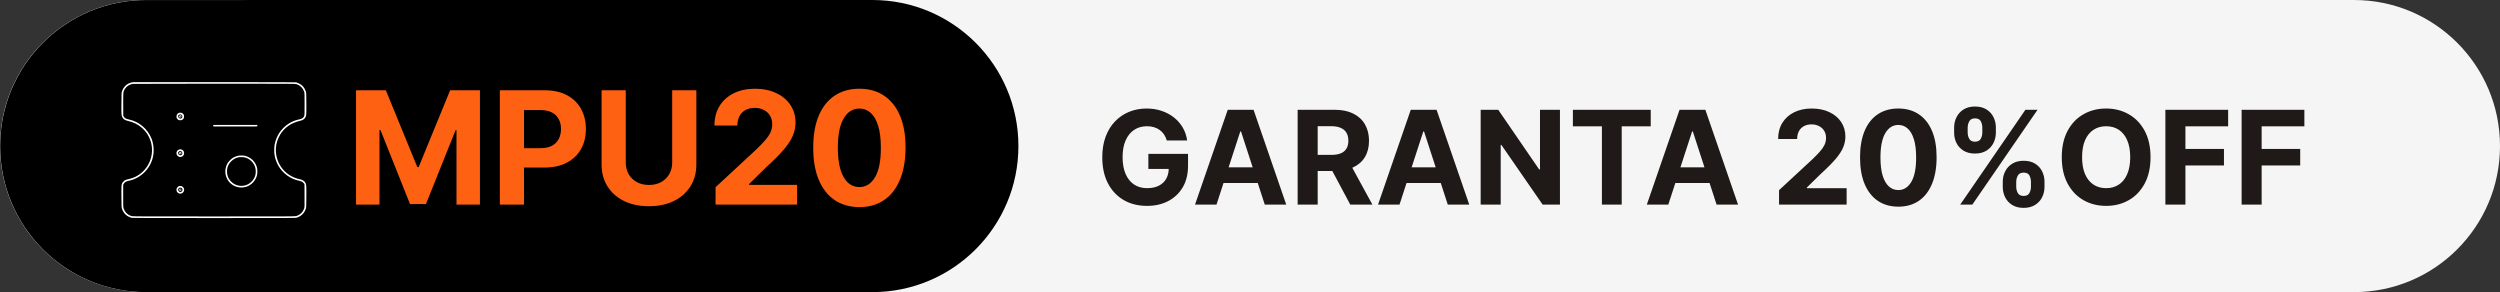 <svg width="4399" height="514" viewBox="0 0 4399 514" fill="none" xmlns="http://www.w3.org/2000/svg">
<rect x="0" y="0" width="4399" height="514" fill="#333333" stroke="none"/>
<g clip-path="url(#clip0_1000_1558)">
<path d="M0 257C0 115.088 115.042 0 256.954 0H4142.05C4283.96 0 4399 115.088 4399 257V257C4399 398.912 4283.96 514 4142.05 514H256.954C115.042 514 0 398.912 0 257V257Z" fill="#F5F5F5"/>
<path d="M193 257C193 115.088 308.042 0 449.954 0H1535.05C1676.96 0 1792 115.088 1792 257V257C1792 398.912 1676.96 514 1535.05 514H449.954C308.042 514 193 398.912 193 257V257Z" fill="black"/>
<path d="M0.301 257.043C0.301 115.134 115.341 0.09 257.251 0.09H789.817V513.997H257.251C115.341 513.997 0.301 398.953 0.301 257.043V257.043Z" fill="black"/>
<mask id="path-4-outside-1_1000_1558" maskUnits="userSpaceOnUse" x="206.609" y="138.488" width="339" height="252" fill="black">
<rect fill="white" x="206.609" y="138.488" width="339" height="252"/>
<path fill-rule="evenodd" clip-rule="evenodd" d="M233.852 141.578C228.516 142.39 224.754 143.893 220.91 146.75C216.743 149.848 213.201 155.038 211.593 160.404C210.826 162.963 210.797 163.614 210.659 181.473C210.502 201.823 210.626 203.652 212.402 207.3C214.611 211.835 218.379 214.438 224.681 215.784C242.791 219.65 256.817 232.165 262.225 249.283C269.104 271.059 259.911 295.05 240.279 306.56C235.309 309.474 231.258 310.988 224.053 312.627C222.058 313.081 219.638 313.881 218.674 314.405C216.363 315.663 213.223 318.997 212.161 321.321C210.647 324.632 210.507 326.999 210.659 346.73C210.797 364.589 210.826 365.24 211.593 367.799C213.201 373.165 216.743 378.355 220.91 381.453C223.721 383.541 228.117 385.606 231.03 386.204C232.921 386.593 258.484 386.675 376.708 386.675C512.993 386.675 520.206 386.644 522.386 386.049C531.438 383.574 538.432 376.76 541.118 367.799C541.885 365.24 541.914 364.589 542.051 346.73C542.207 326.476 542.079 324.54 540.347 320.981C538.144 316.456 534.311 313.765 528.206 312.457C514.817 309.589 504.068 302.452 496.707 291.542C488.378 279.199 486.117 263.153 490.703 248.934C491.622 246.088 494.171 240.559 495.656 238.191C503.025 226.45 513.845 218.999 528.413 215.636C534.899 214.138 538.359 211.622 540.589 206.783C542.059 203.592 542.203 201.107 542.051 181.473C541.914 163.614 541.885 162.963 541.118 160.404C539.508 155.034 536.105 150.041 531.866 146.829C529.389 144.952 524.949 142.74 522.209 142.019C520.766 141.639 494.466 141.544 377.59 141.499C299.019 141.469 234.337 141.504 233.852 141.578ZM234.381 150.541C227.449 151.479 221.77 156.53 220.104 163.239C219.837 164.314 219.747 170.818 219.817 183.883L219.919 202.958L220.908 204.254C222.206 205.956 223.09 206.366 227.461 207.293C245.98 211.222 261.59 224.167 268.956 241.703C273.486 252.488 274.602 265.816 271.939 277.329C266.88 299.201 248.846 316.754 226.968 321.099C223.357 321.816 221.577 322.787 220.55 324.602L219.755 326.006L219.749 344.976C219.743 363.253 219.77 364.027 220.476 366.14C222.265 371.493 226.453 375.548 231.912 377.212C233.947 377.832 239.48 377.857 376.355 377.857C513.23 377.857 518.763 377.832 520.798 377.212C526.268 375.545 530.446 371.494 532.243 366.114C532.966 363.951 532.982 363.405 532.888 344.57L532.791 325.245L531.803 323.949C530.527 322.278 529.566 321.808 525.913 321.068C509.633 317.774 495.461 307.471 486.975 292.759C483.851 287.344 481.416 280.518 480.211 273.802C479.339 268.945 479.339 259.265 480.209 254.401C483.165 237.89 492.412 223.985 506.439 214.959C512.266 211.209 517.908 208.915 525.676 207.137C529.935 206.162 531.247 205.422 532.27 203.416C532.939 202.105 532.968 201.281 532.968 183.153C532.968 164.96 532.94 164.175 532.235 162.063C530.479 156.81 526.406 152.806 520.975 150.993C519.107 150.37 513.807 150.344 377.766 150.3C300.068 150.276 235.545 150.384 234.381 150.541ZM313.37 195.986C309.669 197.667 307.568 200.938 307.581 205C307.59 208.003 308.327 209.83 310.345 211.847C312.601 214.103 313.669 214.529 317.097 214.536C320.566 214.544 321.951 214.014 324.109 211.856C326.268 209.697 326.798 208.312 326.79 204.843C326.785 202.645 326.615 201.533 326.154 200.68C325.236 198.981 322.897 196.767 321.21 196.001C319.235 195.104 315.327 195.097 313.37 195.986ZM316.451 204.903C316.601 205.965 317.978 206.07 317.978 205.019C317.978 204.549 317.704 204.275 317.156 204.197C316.473 204.1 316.354 204.219 316.451 204.903ZM373.567 217.743C371.404 219.563 371.459 222.534 373.693 224.596L374.648 225.478L413.508 225.57C450.703 225.658 452.422 225.634 453.603 225.011C456.348 223.563 456.799 220.078 454.512 217.982L453.261 216.836H413.953H374.646L373.567 217.743ZM315.454 259.889C312.14 260.532 309.282 262.902 308.105 265.984C307.165 268.447 307.49 272.403 308.795 274.376C310.171 276.455 311.341 277.471 313.522 278.481C315.117 279.22 315.782 279.331 317.754 279.19C321.652 278.91 324.544 276.899 326.19 273.322C326.936 271.701 327.037 271.062 326.896 268.861C326.646 264.964 324.695 262.082 321.329 260.635C319.332 259.777 317.337 259.523 315.454 259.889ZM316.451 269.452C316.529 270 316.803 270.274 317.273 270.274C318.323 270.274 318.219 268.897 317.156 268.747C316.473 268.65 316.354 268.768 316.451 269.452ZM419.527 270.813C416.28 271.395 412.211 272.876 409.159 274.586C405.224 276.79 400.154 281.793 397.798 285.794C392.037 295.584 392.046 307.994 397.821 317.658C402.457 325.416 409.77 330.57 418.714 332.382C423.289 333.309 429.809 332.946 434.203 331.519C444.393 328.21 452.271 319.87 455.073 309.427C456.139 305.454 456.151 297.904 455.098 294.051C452.095 283.063 444.118 274.884 433.246 271.649C430.798 270.921 429.22 270.702 425.738 270.608C423.312 270.543 420.518 270.635 419.527 270.813ZM419.998 279.786C411.992 281.46 404.85 288.388 402.988 296.287C402.178 299.722 402.301 304.751 403.277 308.122C404.354 311.84 405.949 314.448 409.067 317.592C414.414 322.983 422.034 325.174 429.748 323.54C437.441 321.91 444.33 315.266 446.391 307.487C447.286 304.108 447.193 298.5 446.19 295.318C445.194 292.161 444.527 290.869 442.508 288.183C439.745 284.508 435.429 281.497 431.028 280.176C428.313 279.361 422.94 279.171 419.998 279.786ZM314.881 324.431C312.851 324.938 311.73 325.626 310.167 327.322C308.128 329.533 307.441 331.561 307.645 334.754C307.785 336.926 307.995 337.614 308.967 339.079C310.437 341.293 311.807 342.394 314.066 343.175C317.52 344.369 320.862 343.705 323.621 341.276C328.063 337.366 328.152 330.675 323.815 326.765C322.987 326.019 321.783 325.188 321.14 324.919C319.565 324.261 316.515 324.023 314.881 324.431ZM316.832 333.142C316.323 333.319 316.237 334.511 316.712 334.804C317.257 335.141 318.155 334.605 318.155 333.942C318.155 333.263 317.543 332.893 316.832 333.142Z"/>
</mask>
<path fill-rule="evenodd" clip-rule="evenodd" d="M233.852 141.578C228.516 142.39 224.754 143.893 220.91 146.75C216.743 149.848 213.201 155.038 211.593 160.404C210.826 162.963 210.797 163.614 210.659 181.473C210.502 201.823 210.626 203.652 212.402 207.3C214.611 211.835 218.379 214.438 224.681 215.784C242.791 219.65 256.817 232.165 262.225 249.283C269.104 271.059 259.911 295.05 240.279 306.56C235.309 309.474 231.258 310.988 224.053 312.627C222.058 313.081 219.638 313.881 218.674 314.405C216.363 315.663 213.223 318.997 212.161 321.321C210.647 324.632 210.507 326.999 210.659 346.73C210.797 364.589 210.826 365.24 211.593 367.799C213.201 373.165 216.743 378.355 220.91 381.453C223.721 383.541 228.117 385.606 231.03 386.204C232.921 386.593 258.484 386.675 376.708 386.675C512.993 386.675 520.206 386.644 522.386 386.049C531.438 383.574 538.432 376.76 541.118 367.799C541.885 365.24 541.914 364.589 542.051 346.73C542.207 326.476 542.079 324.54 540.347 320.981C538.144 316.456 534.311 313.765 528.206 312.457C514.817 309.589 504.068 302.452 496.707 291.542C488.378 279.199 486.117 263.153 490.703 248.934C491.622 246.088 494.171 240.559 495.656 238.191C503.025 226.45 513.845 218.999 528.413 215.636C534.899 214.138 538.359 211.622 540.589 206.783C542.059 203.592 542.203 201.107 542.051 181.473C541.914 163.614 541.885 162.963 541.118 160.404C539.508 155.034 536.105 150.041 531.866 146.829C529.389 144.952 524.949 142.74 522.209 142.019C520.766 141.639 494.466 141.544 377.59 141.499C299.019 141.469 234.337 141.504 233.852 141.578ZM234.381 150.541C227.449 151.479 221.77 156.53 220.104 163.239C219.837 164.314 219.747 170.818 219.817 183.883L219.919 202.958L220.908 204.254C222.206 205.956 223.09 206.366 227.461 207.293C245.98 211.222 261.59 224.167 268.956 241.703C273.486 252.488 274.602 265.816 271.939 277.329C266.88 299.201 248.846 316.754 226.968 321.099C223.357 321.816 221.577 322.787 220.55 324.602L219.755 326.006L219.749 344.976C219.743 363.253 219.77 364.027 220.476 366.14C222.265 371.493 226.453 375.548 231.912 377.212C233.947 377.832 239.48 377.857 376.355 377.857C513.23 377.857 518.763 377.832 520.798 377.212C526.268 375.545 530.446 371.494 532.243 366.114C532.966 363.951 532.982 363.405 532.888 344.57L532.791 325.245L531.803 323.949C530.527 322.278 529.566 321.808 525.913 321.068C509.633 317.774 495.461 307.471 486.975 292.759C483.851 287.344 481.416 280.518 480.211 273.802C479.339 268.945 479.339 259.265 480.209 254.401C483.165 237.89 492.412 223.985 506.439 214.959C512.266 211.209 517.908 208.915 525.676 207.137C529.935 206.162 531.247 205.422 532.27 203.416C532.939 202.105 532.968 201.281 532.968 183.153C532.968 164.96 532.94 164.175 532.235 162.063C530.479 156.81 526.406 152.806 520.975 150.993C519.107 150.37 513.807 150.344 377.766 150.3C300.068 150.276 235.545 150.384 234.381 150.541ZM313.37 195.986C309.669 197.667 307.568 200.938 307.581 205C307.59 208.003 308.327 209.83 310.345 211.847C312.601 214.103 313.669 214.529 317.097 214.536C320.566 214.544 321.951 214.014 324.109 211.856C326.268 209.697 326.798 208.312 326.79 204.843C326.785 202.645 326.615 201.533 326.154 200.68C325.236 198.981 322.897 196.767 321.21 196.001C319.235 195.104 315.327 195.097 313.37 195.986ZM316.451 204.903C316.601 205.965 317.978 206.07 317.978 205.019C317.978 204.549 317.704 204.275 317.156 204.197C316.473 204.1 316.354 204.219 316.451 204.903ZM373.567 217.743C371.404 219.563 371.459 222.534 373.693 224.596L374.648 225.478L413.508 225.57C450.703 225.658 452.422 225.634 453.603 225.011C456.348 223.563 456.799 220.078 454.512 217.982L453.261 216.836H413.953H374.646L373.567 217.743ZM315.454 259.889C312.14 260.532 309.282 262.902 308.105 265.984C307.165 268.447 307.49 272.403 308.795 274.376C310.171 276.455 311.341 277.471 313.522 278.481C315.117 279.22 315.782 279.331 317.754 279.19C321.652 278.91 324.544 276.899 326.19 273.322C326.936 271.701 327.037 271.062 326.896 268.861C326.646 264.964 324.695 262.082 321.329 260.635C319.332 259.777 317.337 259.523 315.454 259.889ZM316.451 269.452C316.529 270 316.803 270.274 317.273 270.274C318.323 270.274 318.219 268.897 317.156 268.747C316.473 268.65 316.354 268.768 316.451 269.452ZM419.527 270.813C416.28 271.395 412.211 272.876 409.159 274.586C405.224 276.79 400.154 281.793 397.798 285.794C392.037 295.584 392.046 307.994 397.821 317.658C402.457 325.416 409.77 330.57 418.714 332.382C423.289 333.309 429.809 332.946 434.203 331.519C444.393 328.21 452.271 319.87 455.073 309.427C456.139 305.454 456.151 297.904 455.098 294.051C452.095 283.063 444.118 274.884 433.246 271.649C430.798 270.921 429.22 270.702 425.738 270.608C423.312 270.543 420.518 270.635 419.527 270.813ZM419.998 279.786C411.992 281.46 404.85 288.388 402.988 296.287C402.178 299.722 402.301 304.751 403.277 308.122C404.354 311.84 405.949 314.448 409.067 317.592C414.414 322.983 422.034 325.174 429.748 323.54C437.441 321.91 444.33 315.266 446.391 307.487C447.286 304.108 447.193 298.5 446.19 295.318C445.194 292.161 444.527 290.869 442.508 288.183C439.745 284.508 435.429 281.497 431.028 280.176C428.313 279.361 422.94 279.171 419.998 279.786ZM314.881 324.431C312.851 324.938 311.73 325.626 310.167 327.322C308.128 329.533 307.441 331.561 307.645 334.754C307.785 336.926 307.995 337.614 308.967 339.079C310.437 341.293 311.807 342.394 314.066 343.175C317.52 344.369 320.862 343.705 323.621 341.276C328.063 337.366 328.152 330.675 323.815 326.765C322.987 326.019 321.783 325.188 321.14 324.919C319.565 324.261 316.515 324.023 314.881 324.431ZM316.832 333.142C316.323 333.319 316.237 334.511 316.712 334.804C317.257 335.141 318.155 334.605 318.155 333.942C318.155 333.263 317.543 332.893 316.832 333.142Z" fill="white"/>
<path fill-rule="evenodd" clip-rule="evenodd" d="M233.852 141.578C228.516 142.39 224.754 143.893 220.91 146.75C216.743 149.848 213.201 155.038 211.593 160.404C210.826 162.963 210.797 163.614 210.659 181.473C210.502 201.823 210.626 203.652 212.402 207.3C214.611 211.835 218.379 214.438 224.681 215.784C242.791 219.65 256.817 232.165 262.225 249.283C269.104 271.059 259.911 295.05 240.279 306.56C235.309 309.474 231.258 310.988 224.053 312.627C222.058 313.081 219.638 313.881 218.674 314.405C216.363 315.663 213.223 318.997 212.161 321.321C210.647 324.632 210.507 326.999 210.659 346.73C210.797 364.589 210.826 365.24 211.593 367.799C213.201 373.165 216.743 378.355 220.91 381.453C223.721 383.541 228.117 385.606 231.03 386.204C232.921 386.593 258.484 386.675 376.708 386.675C512.993 386.675 520.206 386.644 522.386 386.049C531.438 383.574 538.432 376.76 541.118 367.799C541.885 365.24 541.914 364.589 542.051 346.73C542.207 326.476 542.079 324.54 540.347 320.981C538.144 316.456 534.311 313.765 528.206 312.457C514.817 309.589 504.068 302.452 496.707 291.542C488.378 279.199 486.117 263.153 490.703 248.934C491.622 246.088 494.171 240.559 495.656 238.191C503.025 226.45 513.845 218.999 528.413 215.636C534.899 214.138 538.359 211.622 540.589 206.783C542.059 203.592 542.203 201.107 542.051 181.473C541.914 163.614 541.885 162.963 541.118 160.404C539.508 155.034 536.105 150.041 531.866 146.829C529.389 144.952 524.949 142.74 522.209 142.019C520.766 141.639 494.466 141.544 377.59 141.499C299.019 141.469 234.337 141.504 233.852 141.578ZM234.381 150.541C227.449 151.479 221.77 156.53 220.104 163.239C219.837 164.314 219.747 170.818 219.817 183.883L219.919 202.958L220.908 204.254C222.206 205.956 223.09 206.366 227.461 207.293C245.98 211.222 261.59 224.167 268.956 241.703C273.486 252.488 274.602 265.816 271.939 277.329C266.88 299.201 248.846 316.754 226.968 321.099C223.357 321.816 221.577 322.787 220.55 324.602L219.755 326.006L219.749 344.976C219.743 363.253 219.77 364.027 220.476 366.14C222.265 371.493 226.453 375.548 231.912 377.212C233.947 377.832 239.48 377.857 376.355 377.857C513.23 377.857 518.763 377.832 520.798 377.212C526.268 375.545 530.446 371.494 532.243 366.114C532.966 363.951 532.982 363.405 532.888 344.57L532.791 325.245L531.803 323.949C530.527 322.278 529.566 321.808 525.913 321.068C509.633 317.774 495.461 307.471 486.975 292.759C483.851 287.344 481.416 280.518 480.211 273.802C479.339 268.945 479.339 259.265 480.209 254.401C483.165 237.89 492.412 223.985 506.439 214.959C512.266 211.209 517.908 208.915 525.676 207.137C529.935 206.162 531.247 205.422 532.27 203.416C532.939 202.105 532.968 201.281 532.968 183.153C532.968 164.96 532.94 164.175 532.235 162.063C530.479 156.81 526.406 152.806 520.975 150.993C519.107 150.37 513.807 150.344 377.766 150.3C300.068 150.276 235.545 150.384 234.381 150.541ZM313.37 195.986C309.669 197.667 307.568 200.938 307.581 205C307.59 208.003 308.327 209.83 310.345 211.847C312.601 214.103 313.669 214.529 317.097 214.536C320.566 214.544 321.951 214.014 324.109 211.856C326.268 209.697 326.798 208.312 326.79 204.843C326.785 202.645 326.615 201.533 326.154 200.68C325.236 198.981 322.897 196.767 321.21 196.001C319.235 195.104 315.327 195.097 313.37 195.986ZM316.451 204.903C316.601 205.965 317.978 206.07 317.978 205.019C317.978 204.549 317.704 204.275 317.156 204.197C316.473 204.1 316.354 204.219 316.451 204.903ZM373.567 217.743C371.404 219.563 371.459 222.534 373.693 224.596L374.648 225.478L413.508 225.57C450.703 225.658 452.422 225.634 453.603 225.011C456.348 223.563 456.799 220.078 454.512 217.982L453.261 216.836H413.953H374.646L373.567 217.743ZM315.454 259.889C312.14 260.532 309.282 262.902 308.105 265.984C307.165 268.447 307.49 272.403 308.795 274.376C310.171 276.455 311.341 277.471 313.522 278.481C315.117 279.22 315.782 279.331 317.754 279.19C321.652 278.91 324.544 276.899 326.19 273.322C326.936 271.701 327.037 271.062 326.896 268.861C326.646 264.964 324.695 262.082 321.329 260.635C319.332 259.777 317.337 259.523 315.454 259.889ZM316.451 269.452C316.529 270 316.803 270.274 317.273 270.274C318.323 270.274 318.219 268.897 317.156 268.747C316.473 268.65 316.354 268.768 316.451 269.452ZM419.527 270.813C416.28 271.395 412.211 272.876 409.159 274.586C405.224 276.79 400.154 281.793 397.798 285.794C392.037 295.584 392.046 307.994 397.821 317.658C402.457 325.416 409.77 330.57 418.714 332.382C423.289 333.309 429.809 332.946 434.203 331.519C444.393 328.21 452.271 319.87 455.073 309.427C456.139 305.454 456.151 297.904 455.098 294.051C452.095 283.063 444.118 274.884 433.246 271.649C430.798 270.921 429.22 270.702 425.738 270.608C423.312 270.543 420.518 270.635 419.527 270.813ZM419.998 279.786C411.992 281.46 404.85 288.388 402.988 296.287C402.178 299.722 402.301 304.751 403.277 308.122C404.354 311.84 405.949 314.448 409.067 317.592C414.414 322.983 422.034 325.174 429.748 323.54C437.441 321.91 444.33 315.266 446.391 307.487C447.286 304.108 447.193 298.5 446.19 295.318C445.194 292.161 444.527 290.869 442.508 288.183C439.745 284.508 435.429 281.497 431.028 280.176C428.313 279.361 422.94 279.171 419.998 279.786ZM314.881 324.431C312.851 324.938 311.73 325.626 310.167 327.322C308.128 329.533 307.441 331.561 307.645 334.754C307.785 336.926 307.995 337.614 308.967 339.079C310.437 341.293 311.807 342.394 314.066 343.175C317.52 344.369 320.862 343.705 323.621 341.276C328.063 337.366 328.152 330.675 323.815 326.765C322.987 326.019 321.783 325.188 321.14 324.919C319.565 324.261 316.515 324.023 314.881 324.431ZM316.832 333.142C316.323 333.319 316.237 334.511 316.712 334.804C317.257 335.141 318.155 334.605 318.155 333.942C318.155 333.263 317.543 332.893 316.832 333.142Z" stroke="black" stroke-width="6" mask="url(#path-4-outside-1_1000_1558)"/>
<path d="M626.48 158.886H678.919L734.303 294.009H736.66L792.045 158.886H844.484V360H803.24V229.099H801.571L749.524 359.018H721.439L669.393 228.608H667.724V360H626.48V158.886ZM879.517 360V158.886H958.863C974.116 158.886 987.112 161.799 997.848 167.626C1008.58 173.387 1016.77 181.407 1022.4 191.685C1028.09 201.898 1030.94 213.682 1030.94 227.037C1030.94 240.392 1028.06 252.176 1022.3 262.389C1016.54 272.602 1008.19 280.556 997.259 286.252C986.391 291.947 973.233 294.795 957.782 294.795H907.209V260.72H950.908C959.092 260.72 965.835 259.312 971.138 256.497C976.506 253.616 980.499 249.656 983.118 244.615C985.802 239.508 987.144 233.649 987.144 227.037C987.144 220.359 985.802 214.533 983.118 209.557C980.499 204.516 976.506 200.621 971.138 197.872C965.769 195.056 958.961 193.649 950.712 193.649H922.038V360H879.517ZM1182.78 158.886H1225.3V289.492C1225.3 304.157 1221.8 316.988 1214.8 327.987C1207.86 338.985 1198.14 347.561 1185.63 353.715C1173.13 359.804 1158.56 362.848 1141.93 362.848C1125.24 362.848 1110.64 359.804 1098.14 353.715C1085.63 347.561 1075.91 338.985 1068.97 327.987C1062.03 316.988 1058.56 304.157 1058.56 289.492V158.886H1101.08V285.859C1101.08 293.518 1102.75 300.327 1106.09 306.285C1109.49 312.242 1114.27 316.923 1120.43 320.327C1126.58 323.731 1133.75 325.434 1141.93 325.434C1150.18 325.434 1157.35 323.731 1163.44 320.327C1169.59 316.923 1174.34 312.242 1177.68 306.285C1181.08 300.327 1182.78 293.518 1182.78 285.859V158.886ZM1259.11 360V329.362L1330.7 263.076C1336.79 257.184 1341.89 251.882 1346.02 247.168C1350.21 242.454 1353.38 237.839 1355.54 233.322C1357.7 228.739 1358.78 223.796 1358.78 218.494C1358.78 212.602 1357.44 207.528 1354.76 203.273C1352.07 198.952 1348.41 195.646 1343.76 193.354C1339.11 190.998 1333.84 189.819 1327.95 189.819C1321.79 189.819 1316.43 191.063 1311.84 193.551C1307.26 196.038 1303.73 199.606 1301.24 204.255C1298.75 208.903 1297.51 214.435 1297.51 220.85H1257.15C1257.15 207.692 1260.12 196.268 1266.08 186.578C1272.04 176.889 1280.39 169.393 1291.12 164.091C1301.86 158.788 1314.23 156.136 1328.24 156.136C1342.65 156.136 1355.18 158.69 1365.85 163.796C1376.59 168.837 1384.94 175.842 1390.89 184.811C1396.85 193.78 1399.83 204.058 1399.83 215.646C1399.83 223.24 1398.32 230.736 1395.31 238.134C1392.37 245.531 1387.1 253.747 1379.5 262.782C1371.91 271.751 1361.21 282.52 1347.39 295.09L1318.03 323.862V325.237H1402.48V360H1259.11ZM1512.15 364.419C1495.26 364.354 1480.72 360.196 1468.55 351.948C1456.43 343.699 1447.11 331.751 1440.56 316.105C1434.08 300.458 1430.87 281.636 1430.94 259.639C1430.94 237.708 1434.18 219.017 1440.66 203.567C1447.2 188.117 1456.53 176.366 1468.64 168.313C1480.82 160.195 1495.32 156.136 1512.15 156.136C1528.97 156.136 1543.44 160.195 1555.55 168.313C1567.73 176.431 1577.09 188.215 1583.64 203.665C1590.18 219.05 1593.42 237.708 1593.36 259.639C1593.36 281.702 1590.09 300.556 1583.54 316.203C1577.06 331.849 1567.76 343.797 1555.65 352.046C1543.54 360.295 1529.04 364.419 1512.15 364.419ZM1512.15 329.165C1523.67 329.165 1532.87 323.371 1539.74 311.784C1546.62 300.196 1550.02 282.815 1549.95 259.639C1549.95 244.386 1548.38 231.685 1545.24 221.538C1542.16 211.39 1537.78 203.764 1532.08 198.657C1526.45 193.551 1519.81 190.998 1512.15 190.998C1500.69 190.998 1491.52 196.726 1484.65 208.183C1477.78 219.639 1474.31 236.792 1474.24 259.639C1474.24 275.09 1475.78 287.987 1478.86 298.33C1482 308.609 1486.42 316.334 1492.11 321.506C1497.81 326.612 1504.49 329.165 1512.15 329.165Z" fill="#FE6112"/>
<path d="M2053.08 247.132C2051.94 243.169 2050.34 239.667 2048.28 236.627C2046.22 233.532 2043.69 230.926 2040.71 228.809C2037.77 226.637 2034.41 224.981 2030.61 223.841C2026.86 222.701 2022.71 222.131 2018.15 222.131C2009.62 222.131 2002.13 224.249 1995.67 228.483C1989.27 232.718 1984.27 238.88 1980.69 246.969C1977.11 255.004 1975.31 264.83 1975.31 276.448C1975.31 288.066 1977.08 297.947 1980.61 306.09C1984.14 314.234 1989.13 320.45 1995.59 324.739C2002.05 328.973 2009.68 331.091 2018.47 331.091C2026.45 331.091 2033.27 329.679 2038.91 326.856C2044.61 323.979 2048.96 319.934 2051.94 314.722C2054.98 309.511 2056.5 303.349 2056.5 296.237L2063.67 297.295H2020.67V270.748H2090.46V291.758C2090.46 306.416 2087.37 319.011 2081.18 329.543C2074.99 340.021 2066.47 348.111 2055.61 353.811C2044.75 359.457 2032.32 362.28 2018.31 362.28C2002.68 362.28 1988.94 358.833 1977.11 351.938C1965.27 344.989 1956.04 335.135 1949.42 322.377C1942.85 309.565 1939.56 294.364 1939.56 276.774C1939.56 263.256 1941.52 251.203 1945.43 240.617C1949.39 229.976 1954.93 220.964 1962.04 213.581C1969.15 206.197 1977.43 200.578 1986.88 196.724C1996.32 192.869 2006.56 190.942 2017.58 190.942C2027.02 190.942 2035.82 192.326 2043.96 195.095C2052.11 197.809 2059.33 201.664 2065.62 206.659C2071.98 211.653 2077.16 217.598 2081.18 224.493C2085.2 231.333 2087.77 238.88 2088.91 247.132H2053.08ZM2140.54 360H2102.76L2160.33 193.222H2205.77L2263.27 360H2225.48L2183.7 231.333H2182.4L2140.54 360ZM2138.18 294.445H2227.43V321.97H2138.18V294.445ZM2283.34 360V193.222H2349.14C2361.73 193.222 2372.48 195.475 2381.39 199.981C2390.34 204.433 2397.16 210.758 2401.83 218.955C2406.55 227.099 2408.91 236.681 2408.91 247.702C2408.91 258.777 2406.52 268.305 2401.75 276.285C2396.97 284.212 2390.05 290.292 2380.98 294.527C2371.97 298.761 2361.06 300.878 2348.24 300.878H2304.19V272.539H2342.54C2349.27 272.539 2354.87 271.616 2359.32 269.77C2363.77 267.925 2367.08 265.156 2369.25 261.464C2371.48 257.772 2372.59 253.185 2372.59 247.702C2372.59 242.164 2371.48 237.495 2369.25 233.695C2367.08 229.895 2363.74 227.017 2359.24 225.063C2354.79 223.054 2349.17 222.05 2342.38 222.05H2318.6V360H2283.34ZM2373.41 284.103L2414.86 360H2375.93L2335.38 284.103H2373.41ZM2462.58 360H2424.79L2482.37 193.222H2527.81L2585.3 360H2547.51L2505.74 231.333H2504.43L2462.58 360ZM2460.22 294.445H2549.47V321.97H2460.22V294.445ZM2744.87 193.222V360H2714.41L2641.86 255.031H2640.63V360H2605.37V193.222H2636.32L2708.31 298.11H2709.77V193.222H2744.87ZM2767.65 222.294V193.222H2904.62V222.294H2853.56V360H2818.71V222.294H2767.65ZM2935.55 360H2897.76L2955.34 193.222H3000.78L3058.27 360H3020.49L2978.71 231.333H2977.41L2935.55 360ZM2933.19 294.445H3022.44V321.97H2933.19V294.445ZM3130.44 360V334.592L3189.81 279.624C3194.86 274.738 3199.09 270.341 3202.51 266.432C3205.99 262.523 3208.62 258.695 3210.41 254.949C3212.2 251.149 3213.1 247.05 3213.1 242.653C3213.1 237.767 3211.99 233.559 3209.76 230.03C3207.53 226.447 3204.49 223.706 3200.64 221.806C3196.78 219.851 3192.41 218.874 3187.53 218.874C3182.42 218.874 3177.97 219.905 3174.17 221.968C3170.37 224.031 3167.44 226.99 3165.38 230.845C3163.32 234.699 3162.28 239.287 3162.28 244.607H3128.81C3128.81 233.695 3131.28 224.221 3136.22 216.187C3141.16 208.152 3148.09 201.935 3156.99 197.538C3165.89 193.141 3176.15 190.942 3187.77 190.942C3199.72 190.942 3210.11 193.059 3218.96 197.294C3227.87 201.474 3234.79 207.283 3239.73 214.721C3244.67 222.158 3247.14 230.682 3247.14 240.291C3247.14 246.589 3245.89 252.805 3243.39 258.94C3240.95 265.074 3236.58 271.888 3230.28 279.38C3223.98 286.817 3215.11 295.748 3203.65 306.172L3179.3 330.032V331.172H3249.34V360H3130.44ZM3340.28 363.665C3326.27 363.61 3314.22 360.163 3304.12 353.322C3294.08 346.482 3286.34 336.574 3280.91 323.599C3275.54 310.624 3272.88 295.015 3272.93 276.774C3272.93 258.587 3275.62 243.087 3280.99 230.275C3286.42 217.462 3294.16 207.717 3304.2 201.04C3314.3 194.308 3326.33 190.942 3340.28 190.942C3354.23 190.942 3366.23 194.308 3376.27 201.04C3386.37 207.772 3394.13 217.544 3399.56 230.356C3404.99 243.114 3407.68 258.587 3407.63 276.774C3407.63 295.069 3404.91 310.705 3399.48 323.68C3394.11 336.655 3386.4 346.563 3376.35 353.404C3366.31 360.244 3354.29 363.665 3340.28 363.665ZM3340.28 334.43C3349.83 334.43 3357.46 329.625 3363.16 320.016C3368.86 310.406 3371.69 295.992 3371.63 276.774C3371.63 264.124 3370.33 253.592 3367.72 245.177C3365.17 236.762 3361.53 230.438 3356.81 226.203C3352.14 221.968 3346.63 219.851 3340.28 219.851C3330.78 219.851 3323.18 224.601 3317.48 234.102C3311.78 243.603 3308.9 257.827 3308.85 276.774C3308.85 289.586 3310.12 300.281 3312.67 308.859C3315.28 317.383 3318.94 323.789 3323.67 328.078C3328.39 332.312 3333.93 334.43 3340.28 334.43ZM3524.06 328.729V319.934C3524.06 313.257 3525.47 307.122 3528.29 301.53C3531.17 295.884 3535.32 291.378 3540.75 288.012C3546.23 284.592 3552.91 282.881 3560.78 282.881C3568.76 282.881 3575.47 284.564 3580.9 287.93C3586.38 291.296 3590.51 295.802 3593.28 301.449C3596.1 307.04 3597.51 313.202 3597.51 319.934V328.729C3597.51 335.407 3596.1 341.569 3593.28 347.215C3590.45 352.807 3586.3 357.286 3580.82 360.651C3575.33 364.072 3568.66 365.782 3560.78 365.782C3552.8 365.782 3546.1 364.072 3540.67 360.651C3535.24 357.286 3531.11 352.807 3528.29 347.215C3525.47 341.569 3524.06 335.407 3524.06 328.729ZM3547.75 319.934V328.729C3547.75 332.584 3548.68 336.221 3550.52 339.641C3552.42 343.062 3555.84 344.772 3560.78 344.772C3565.72 344.772 3569.09 343.089 3570.88 339.723C3572.73 336.357 3573.65 332.692 3573.65 328.729V319.934C3573.65 315.971 3572.78 312.279 3571.04 308.859C3569.31 305.439 3565.89 303.729 3560.78 303.729C3555.9 303.729 3552.5 305.439 3550.6 308.859C3548.7 312.279 3547.75 315.971 3547.75 319.934ZM3438.47 233.288V224.493C3438.47 217.761 3439.91 211.599 3442.78 206.007C3445.66 200.361 3449.82 195.855 3455.24 192.489C3460.73 189.123 3467.35 187.44 3475.11 187.44C3483.15 187.44 3489.88 189.123 3495.31 192.489C3500.74 195.855 3504.87 200.361 3507.69 206.007C3510.51 211.599 3511.92 217.761 3511.92 224.493V233.288C3511.92 240.02 3510.48 246.182 3507.61 251.773C3504.78 257.365 3500.63 261.844 3495.15 265.21C3489.72 268.522 3483.04 270.178 3475.11 270.178C3467.19 270.178 3460.48 268.495 3455 265.129C3449.57 261.708 3445.45 257.23 3442.62 251.692C3439.85 246.1 3438.47 239.965 3438.47 233.288ZM3462.33 224.493V233.288C3462.33 237.251 3463.25 240.915 3465.1 244.281C3467 247.647 3470.34 249.33 3475.11 249.33C3480.11 249.33 3483.5 247.647 3485.29 244.281C3487.14 240.915 3488.06 237.251 3488.06 233.288V224.493C3488.06 220.53 3487.19 216.838 3485.46 213.418C3483.72 209.998 3480.27 208.287 3475.11 208.287C3470.28 208.287 3466.94 210.025 3465.1 213.499C3463.25 216.974 3462.33 220.638 3462.33 224.493ZM3449.22 360L3563.88 193.222H3585.21L3470.55 360H3449.22ZM3784.08 276.611C3784.08 294.798 3780.63 310.271 3773.74 323.029C3766.89 335.787 3757.56 345.532 3745.72 352.264C3733.94 358.941 3720.69 362.28 3705.98 362.28C3691.16 362.28 3677.86 358.914 3666.08 352.182C3654.3 345.45 3644.99 335.705 3638.15 322.947C3631.31 310.189 3627.89 294.744 3627.89 276.611C3627.89 258.424 3631.31 242.951 3638.15 230.193C3644.99 217.435 3654.3 207.717 3666.08 201.04C3677.86 194.308 3691.16 190.942 3705.98 190.942C3720.69 190.942 3733.94 194.308 3745.72 201.04C3757.56 207.717 3766.89 217.435 3773.74 230.193C3780.63 242.951 3784.08 258.424 3784.08 276.611ZM3748.33 276.611C3748.33 264.83 3746.56 254.895 3743.03 246.806C3739.56 238.717 3734.65 232.582 3728.29 228.402C3721.94 224.221 3714.5 222.131 3705.98 222.131C3697.46 222.131 3690.02 224.221 3683.67 228.402C3677.32 232.582 3672.38 238.717 3668.85 246.806C3665.37 254.895 3663.64 264.83 3663.64 276.611C3663.64 288.392 3665.37 298.327 3668.85 306.416C3672.38 314.505 3677.32 320.64 3683.67 324.82C3690.02 329.001 3697.46 331.091 3705.98 331.091C3714.5 331.091 3721.94 329.001 3728.29 324.82C3734.65 320.64 3739.56 314.505 3743.03 306.416C3746.56 298.327 3748.33 288.392 3748.33 276.611ZM3810.2 360V193.222H3920.62V222.294H3845.46V262.034H3913.29V291.106H3845.46V360H3810.2ZM3944.34 360V193.222H4054.77V222.294H3979.6V262.034H4047.44V291.106H3979.6V360H3944.34Z" fill="#1F1A18"/>
</g>
<defs>
<clipPath id="clip0_1000_1558">
<rect width="4399" height="514" fill="white"/>
</clipPath>
</defs>
</svg>
